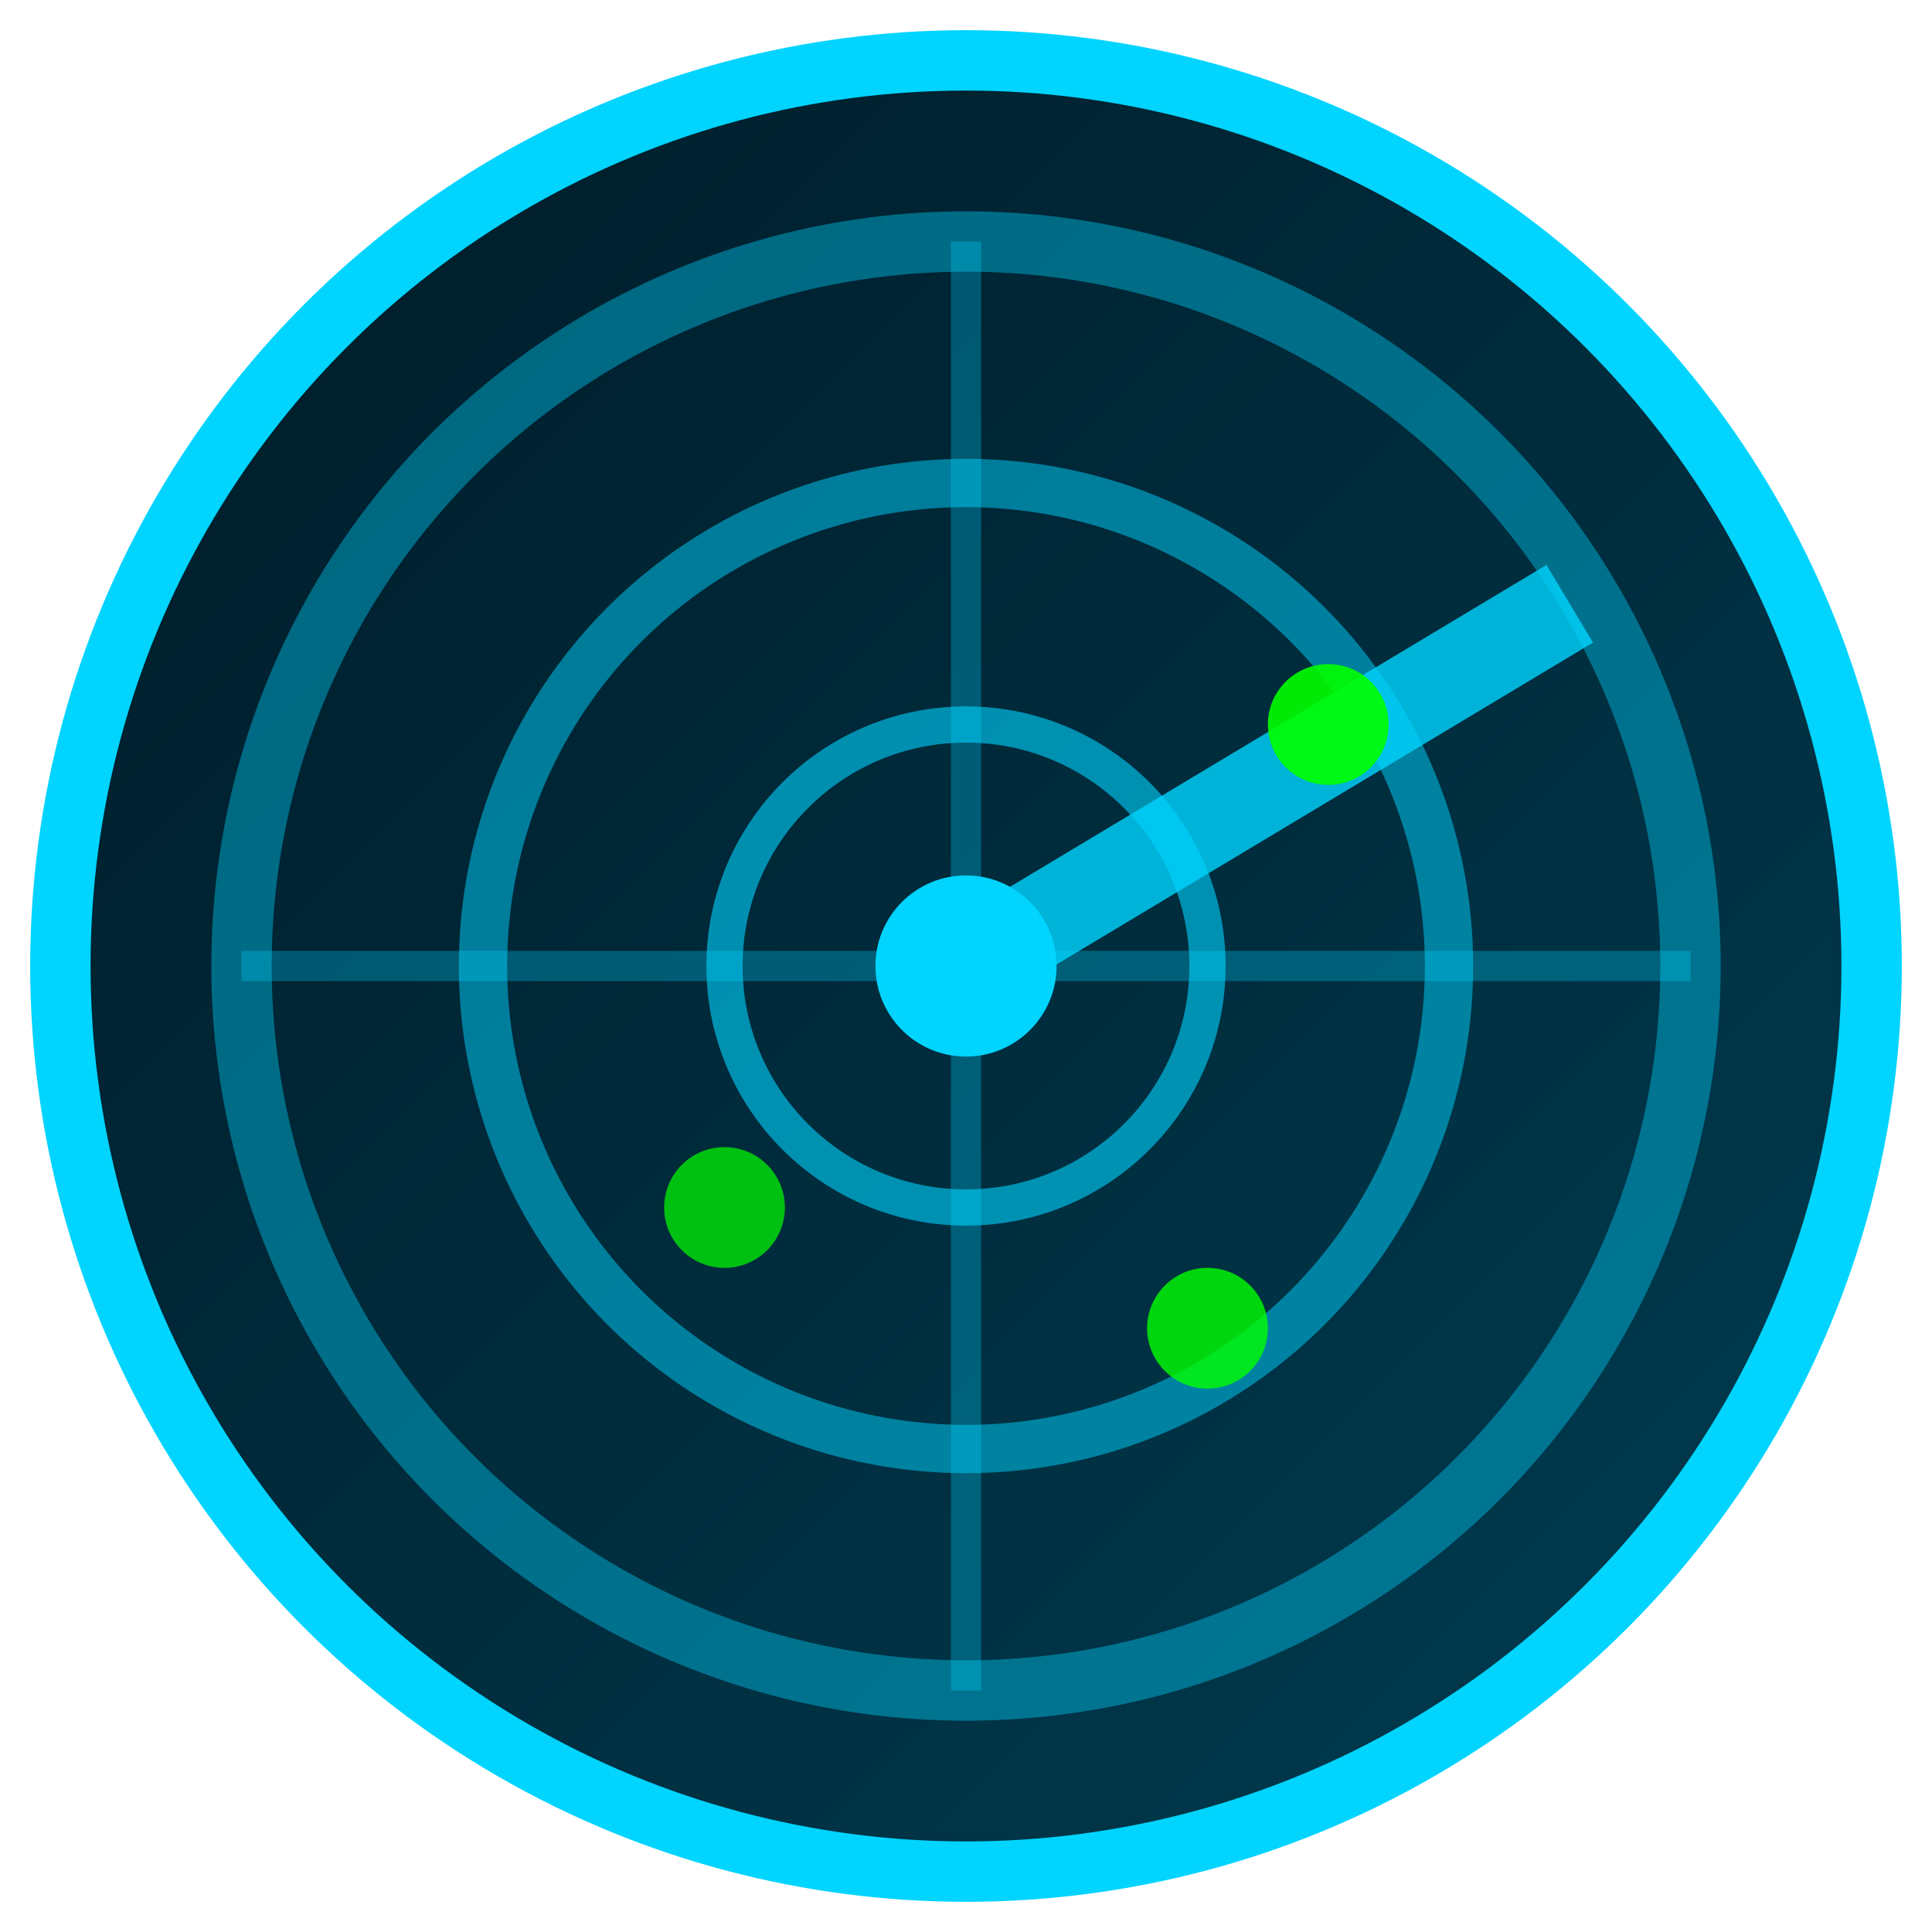<?xml version="1.0" encoding="UTF-8"?>
<svg width="32" height="32" viewBox="0 0 32 32" xmlns="http://www.w3.org/2000/svg">
  <defs>
    <linearGradient id="radarBg" x1="0%" y1="0%" x2="100%" y2="100%">
      <stop offset="0%" style="stop-color:#001a26;stop-opacity:1" />
      <stop offset="100%" style="stop-color:#003d52;stop-opacity:1" />
    </linearGradient>
  </defs>
  
  <!-- Background circle -->
  <circle cx="16" cy="16" r="15" fill="url(#radarBg)" stroke="#00d4ff" stroke-width="1"/>
  
  <!-- Radar circles -->
  <circle cx="16" cy="16" r="12" stroke="#00d4ff" stroke-width="1" fill="none" opacity="0.4"/>
  <circle cx="16" cy="16" r="8" stroke="#00d4ff" stroke-width="0.8" fill="none" opacity="0.5"/>
  <circle cx="16" cy="16" r="4" stroke="#00d4ff" stroke-width="0.6" fill="none" opacity="0.6"/>
  
  <!-- Radar sweep line -->
  <line x1="16" y1="16" x2="26" y2="10" stroke="#00d4ff" stroke-width="1.5" opacity="0.8"/>
  
  <!-- Cross hairs -->
  <line x1="16" y1="4" x2="16" y2="28" stroke="#00d4ff" stroke-width="0.5" opacity="0.3"/>
  <line x1="4" y1="16" x2="28" y2="16" stroke="#00d4ff" stroke-width="0.5" opacity="0.3"/>
  
  <!-- Aircraft blips -->
  <circle cx="22" cy="12" r="1" fill="#00ff00" opacity="0.9"/>
  <circle cx="12" cy="20" r="1" fill="#00ff00" opacity="0.7"/>
  <circle cx="20" cy="22" r="1" fill="#00ff00" opacity="0.8"/>
  
  <!-- Center dot -->
  <circle cx="16" cy="16" r="1.5" fill="#00d4ff"/>
</svg>